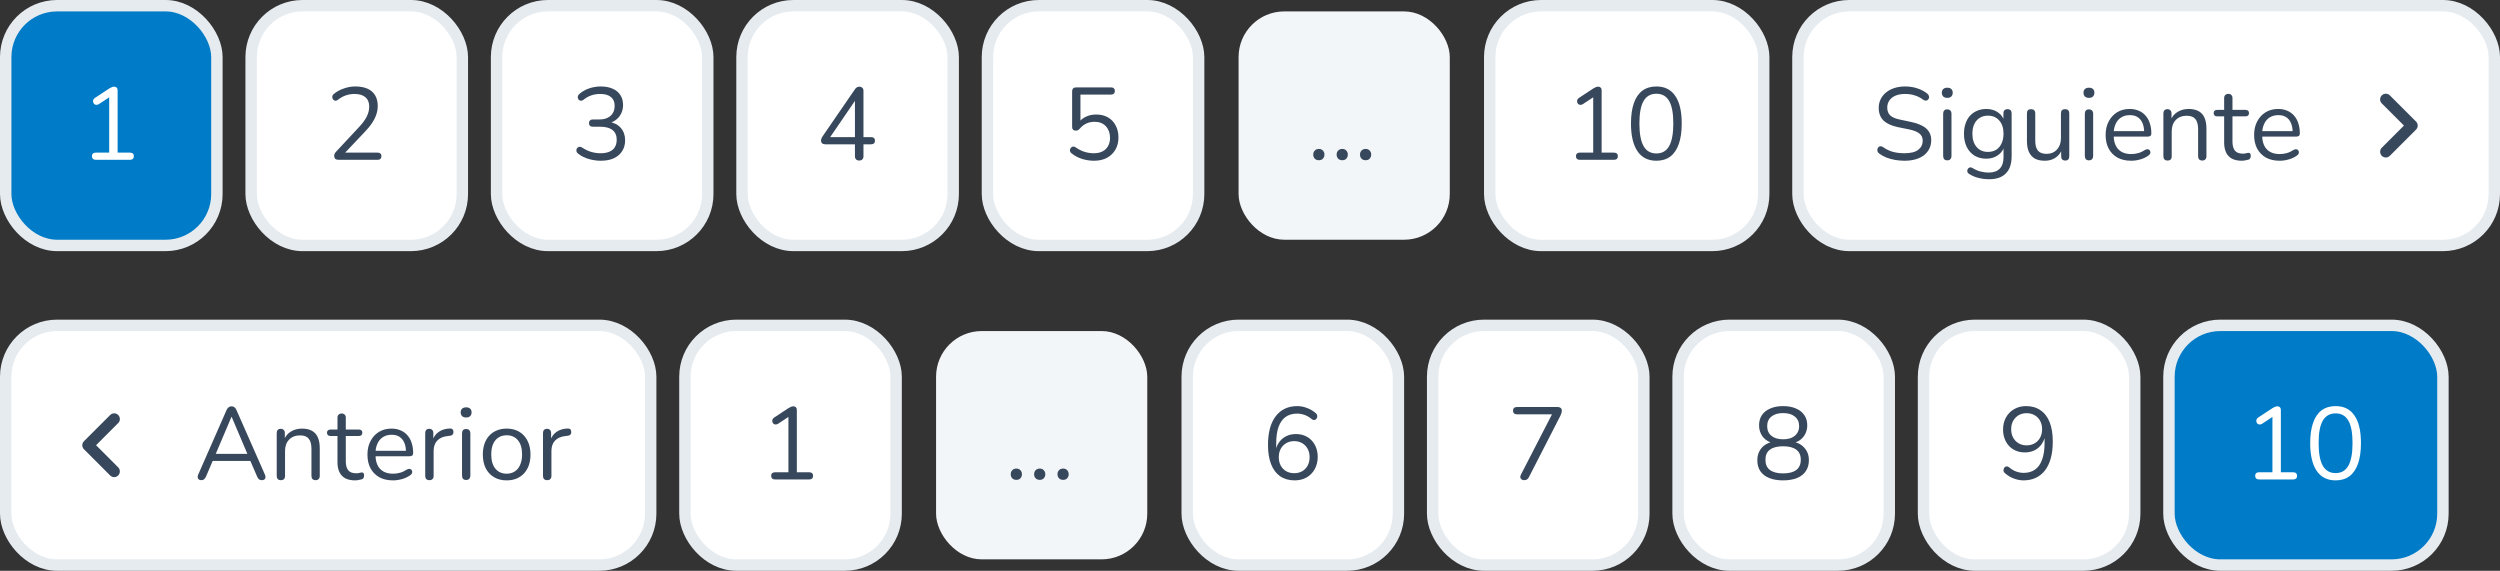 <svg width="438" height="100" viewBox="0 0 438 100" fill="none" xmlns="http://www.w3.org/2000/svg">
<rect x="0" y="0" width="438" height="100" fill="#333333" stroke="none"/>
<rect x="1" y="1" width="37" height="42" rx="9" fill="#007BC7"/>
<path d="M16.79 28C16.574 28 16.406 27.946 16.286 27.838C16.166 27.718 16.106 27.556 16.106 27.352C16.106 27.148 16.166 26.998 16.286 26.902C16.406 26.794 16.574 26.74 16.79 26.74H19.13V16.534H19.904L17.294 18.262C17.138 18.346 16.988 18.382 16.844 18.37C16.712 18.358 16.598 18.31 16.502 18.226C16.418 18.13 16.358 18.022 16.322 17.902C16.286 17.77 16.292 17.638 16.34 17.506C16.388 17.362 16.49 17.242 16.646 17.146L19.13 15.508C19.286 15.412 19.436 15.334 19.58 15.274C19.724 15.214 19.868 15.184 20.012 15.184C20.18 15.184 20.318 15.238 20.426 15.346C20.546 15.442 20.606 15.598 20.606 15.814V26.74H22.766C22.982 26.74 23.15 26.794 23.27 26.902C23.39 26.998 23.45 27.148 23.45 27.352C23.45 27.568 23.39 27.73 23.27 27.838C23.15 27.946 22.982 28 22.766 28H16.79Z" fill="white"/>
<rect x="1" y="1" width="37" height="42" rx="9" stroke="#E6EBF0" stroke-width="2"/>
<rect x="44" y="1" width="37" height="42" rx="9" fill="white"/>
<path d="M59.322 28C59.058 28 58.86 27.94 58.728 27.82C58.608 27.688 58.548 27.514 58.548 27.298C58.548 27.166 58.578 27.04 58.638 26.92C58.71 26.788 58.806 26.656 58.926 26.524L62.958 22.204C63.57 21.544 64.008 20.938 64.272 20.386C64.548 19.822 64.686 19.252 64.686 18.676C64.686 17.956 64.464 17.41 64.02 17.038C63.588 16.654 62.952 16.462 62.112 16.462C61.572 16.462 61.062 16.546 60.582 16.714C60.102 16.882 59.64 17.14 59.196 17.488C59.04 17.608 58.896 17.662 58.764 17.65C58.644 17.638 58.536 17.59 58.44 17.506C58.344 17.422 58.278 17.314 58.242 17.182C58.206 17.05 58.206 16.918 58.242 16.786C58.29 16.654 58.386 16.534 58.53 16.426C58.998 16.042 59.562 15.736 60.222 15.508C60.882 15.268 61.554 15.148 62.238 15.148C63.09 15.148 63.81 15.28 64.398 15.544C64.986 15.808 65.43 16.198 65.73 16.714C66.03 17.218 66.18 17.836 66.18 18.568C66.18 19.072 66.096 19.57 65.928 20.062C65.772 20.542 65.526 21.034 65.19 21.538C64.866 22.042 64.44 22.564 63.912 23.104L60.078 27.154V26.74H66.144C66.372 26.74 66.54 26.794 66.648 26.902C66.768 26.998 66.828 27.148 66.828 27.352C66.828 27.568 66.768 27.73 66.648 27.838C66.54 27.946 66.372 28 66.144 28H59.322Z" fill="#38485C"/>
<rect x="44" y="1" width="37" height="42" rx="9" stroke="#E6EBF0" stroke-width="2"/>
<rect x="87" y="1" width="37" height="42" rx="9" fill="white"/>
<path d="M105.256 28.162C104.56 28.162 103.858 28.06 103.15 27.856C102.454 27.652 101.848 27.352 101.332 26.956C101.176 26.848 101.074 26.728 101.026 26.596C100.978 26.452 100.966 26.32 100.99 26.2C101.026 26.068 101.092 25.96 101.188 25.876C101.284 25.78 101.398 25.726 101.53 25.714C101.674 25.702 101.83 25.75 101.998 25.858C102.526 26.206 103.054 26.458 103.582 26.614C104.11 26.77 104.656 26.848 105.22 26.848C105.832 26.848 106.348 26.758 106.768 26.578C107.188 26.398 107.506 26.134 107.722 25.786C107.938 25.426 108.046 24.988 108.046 24.472C108.046 23.728 107.8 23.164 107.308 22.78C106.816 22.396 106.102 22.204 105.166 22.204H103.888C103.66 22.204 103.486 22.15 103.366 22.042C103.246 21.922 103.186 21.76 103.186 21.556C103.186 21.364 103.246 21.214 103.366 21.106C103.486 20.986 103.66 20.926 103.888 20.926H105.04C105.592 20.926 106.06 20.83 106.444 20.638C106.84 20.446 107.146 20.176 107.362 19.828C107.578 19.468 107.686 19.036 107.686 18.532C107.686 17.86 107.47 17.35 107.038 17.002C106.606 16.642 105.982 16.462 105.166 16.462C104.626 16.462 104.116 16.54 103.636 16.696C103.156 16.852 102.682 17.116 102.214 17.488C102.07 17.596 101.926 17.65 101.782 17.65C101.65 17.638 101.536 17.596 101.44 17.524C101.356 17.44 101.29 17.332 101.242 17.2C101.206 17.068 101.212 16.936 101.26 16.804C101.308 16.66 101.41 16.528 101.566 16.408C102.046 16 102.61 15.688 103.258 15.472C103.906 15.256 104.572 15.148 105.256 15.148C106.072 15.148 106.768 15.28 107.344 15.544C107.932 15.796 108.382 16.168 108.694 16.66C109.006 17.14 109.162 17.722 109.162 18.406C109.162 18.922 109.06 19.396 108.856 19.828C108.664 20.248 108.388 20.608 108.028 20.908C107.68 21.208 107.254 21.424 106.75 21.556V21.358C107.626 21.502 108.304 21.862 108.784 22.438C109.276 23.002 109.522 23.716 109.522 24.58C109.522 25.312 109.348 25.948 109 26.488C108.664 27.016 108.178 27.43 107.542 27.73C106.906 28.018 106.144 28.162 105.256 28.162Z" fill="#38485C"/>
<rect x="87" y="1" width="37" height="42" rx="9" stroke="#E6EBF0" stroke-width="2"/>
<rect x="130" y="1" width="37" height="42" rx="9" fill="white"/>
<path d="M150.524 28.126C150.296 28.126 150.116 28.06 149.984 27.928C149.852 27.796 149.786 27.61 149.786 27.37V25.282H144.62C144.38 25.282 144.188 25.228 144.044 25.12C143.912 25 143.846 24.832 143.846 24.616C143.846 24.484 143.876 24.352 143.936 24.22C143.996 24.076 144.104 23.896 144.26 23.68L149.75 15.688C149.858 15.52 149.978 15.394 150.11 15.31C150.242 15.226 150.398 15.184 150.578 15.184C150.77 15.184 150.932 15.244 151.064 15.364C151.208 15.484 151.28 15.676 151.28 15.94V24.022H152.594C152.822 24.022 152.996 24.076 153.116 24.184C153.236 24.292 153.296 24.448 153.296 24.652C153.296 24.856 153.236 25.012 153.116 25.12C152.996 25.228 152.822 25.282 152.594 25.282H151.28V27.37C151.28 27.61 151.214 27.796 151.082 27.928C150.95 28.06 150.764 28.126 150.524 28.126ZM149.786 24.022V17.038H150.218L145.178 24.418V24.022H149.786Z" fill="#38485C"/>
<rect x="130" y="1" width="37" height="42" rx="9" stroke="#E6EBF0" stroke-width="2"/>
<rect x="173" y="1" width="37" height="42" rx="9" fill="white"/>
<path d="M191.67 28.162C190.986 28.162 190.302 28.06 189.618 27.856C188.946 27.652 188.334 27.334 187.782 26.902C187.638 26.806 187.542 26.692 187.494 26.56C187.446 26.428 187.44 26.296 187.476 26.164C187.512 26.032 187.578 25.924 187.674 25.84C187.77 25.744 187.884 25.69 188.016 25.678C188.16 25.666 188.31 25.714 188.466 25.822C188.958 26.17 189.468 26.428 189.996 26.596C190.524 26.764 191.076 26.848 191.652 26.848C192.24 26.848 192.744 26.74 193.164 26.524C193.596 26.296 193.92 25.984 194.136 25.588C194.364 25.18 194.478 24.706 194.478 24.166C194.478 23.338 194.238 22.66 193.758 22.132C193.278 21.604 192.618 21.34 191.778 21.34C191.262 21.34 190.788 21.436 190.356 21.628C189.924 21.82 189.528 22.126 189.168 22.546C189.084 22.642 188.982 22.726 188.862 22.798C188.754 22.858 188.628 22.888 188.484 22.888C188.28 22.888 188.118 22.834 187.998 22.726C187.89 22.606 187.836 22.45 187.836 22.258V15.994C187.836 15.766 187.896 15.598 188.016 15.49C188.136 15.37 188.304 15.31 188.52 15.31H194.64C194.868 15.31 195.036 15.364 195.144 15.472C195.264 15.58 195.324 15.736 195.324 15.94C195.324 16.144 195.264 16.3 195.144 16.408C195.036 16.516 194.868 16.57 194.64 16.57H189.294V21.628H188.898C189.21 21.124 189.642 20.74 190.194 20.476C190.746 20.2 191.364 20.062 192.048 20.062C192.852 20.062 193.542 20.23 194.118 20.566C194.706 20.902 195.156 21.376 195.468 21.988C195.792 22.588 195.954 23.29 195.954 24.094C195.954 24.886 195.78 25.588 195.432 26.2C195.084 26.812 194.592 27.292 193.956 27.64C193.32 27.988 192.558 28.162 191.67 28.162Z" fill="#38485C"/>
<rect x="173" y="1" width="37" height="42" rx="9" stroke="#E6EBF0" stroke-width="2"/>
<rect x="217" y="2" width="37" height="40" rx="8" fill="#F3F6F9"/>
<path d="M231.07 28.072C230.77 28.072 230.53 27.982 230.35 27.802C230.17 27.61 230.08 27.37 230.08 27.082C230.08 26.794 230.17 26.56 230.35 26.38C230.53 26.188 230.77 26.092 231.07 26.092C231.37 26.092 231.604 26.188 231.772 26.38C231.952 26.56 232.042 26.794 232.042 27.082C232.042 27.37 231.952 27.61 231.772 27.802C231.604 27.982 231.37 28.072 231.07 28.072ZM235.166 28.072C234.866 28.072 234.626 27.982 234.446 27.802C234.266 27.61 234.176 27.37 234.176 27.082C234.176 26.794 234.266 26.56 234.446 26.38C234.626 26.188 234.866 26.092 235.166 26.092C235.466 26.092 235.7 26.188 235.868 26.38C236.048 26.56 236.138 26.794 236.138 27.082C236.138 27.37 236.048 27.61 235.868 27.802C235.7 27.982 235.466 28.072 235.166 28.072ZM239.261 28.072C238.961 28.072 238.721 27.982 238.541 27.802C238.361 27.61 238.271 27.37 238.271 27.082C238.271 26.794 238.361 26.56 238.541 26.38C238.721 26.188 238.961 26.092 239.261 26.092C239.561 26.092 239.795 26.188 239.963 26.38C240.143 26.56 240.233 26.794 240.233 27.082C240.233 27.37 240.143 27.61 239.963 27.802C239.795 27.982 239.561 28.072 239.261 28.072Z" fill="#38485C"/>
<rect x="261" y="1" width="48" height="42" rx="9" fill="white"/>
<path d="M276.79 28C276.574 28 276.406 27.946 276.286 27.838C276.166 27.718 276.106 27.556 276.106 27.352C276.106 27.148 276.166 26.998 276.286 26.902C276.406 26.794 276.574 26.74 276.79 26.74H279.13V16.534H279.904L277.294 18.262C277.138 18.346 276.988 18.382 276.844 18.37C276.712 18.358 276.598 18.31 276.502 18.226C276.418 18.13 276.358 18.022 276.322 17.902C276.286 17.77 276.292 17.638 276.34 17.506C276.388 17.362 276.49 17.242 276.646 17.146L279.13 15.508C279.286 15.412 279.436 15.334 279.58 15.274C279.724 15.214 279.868 15.184 280.012 15.184C280.18 15.184 280.318 15.238 280.426 15.346C280.546 15.442 280.606 15.598 280.606 15.814V26.74H282.766C282.982 26.74 283.15 26.794 283.27 26.902C283.39 26.998 283.45 27.148 283.45 27.352C283.45 27.568 283.39 27.73 283.27 27.838C283.15 27.946 282.982 28 282.766 28H276.79ZM290.193 28.162C288.741 28.162 287.637 27.604 286.881 26.488C286.125 25.372 285.747 23.758 285.747 21.646C285.747 20.23 285.915 19.042 286.251 18.082C286.587 17.11 287.085 16.378 287.745 15.886C288.417 15.394 289.233 15.148 290.193 15.148C291.657 15.148 292.761 15.7 293.505 16.804C294.261 17.896 294.639 19.504 294.639 21.628C294.639 23.044 294.471 24.238 294.135 25.21C293.799 26.182 293.301 26.92 292.641 27.424C291.981 27.916 291.165 28.162 290.193 28.162ZM290.193 26.884C291.201 26.884 291.945 26.458 292.425 25.606C292.917 24.742 293.163 23.416 293.163 21.628C293.163 19.828 292.917 18.514 292.425 17.686C291.945 16.846 291.201 16.426 290.193 16.426C289.197 16.426 288.453 16.846 287.961 17.686C287.469 18.526 287.223 19.84 287.223 21.628C287.223 23.416 287.469 24.742 287.961 25.606C288.453 26.458 289.197 26.884 290.193 26.884Z" fill="#38485C"/>
<rect x="261" y="1" width="48" height="42" rx="9" stroke="#E6EBF0" stroke-width="2"/>
<rect x="315" y="1" width="122" height="42" rx="9" fill="white"/>
<path d="M333.67 28.162C333.106 28.162 332.554 28.114 332.014 28.018C331.474 27.922 330.97 27.784 330.502 27.604C330.046 27.424 329.632 27.196 329.26 26.92C329.116 26.812 329.014 26.692 328.954 26.56C328.906 26.416 328.894 26.278 328.918 26.146C328.954 26.002 329.014 25.882 329.098 25.786C329.194 25.69 329.308 25.636 329.44 25.624C329.572 25.612 329.716 25.654 329.872 25.75C330.412 26.134 330.988 26.416 331.6 26.596C332.212 26.764 332.902 26.848 333.67 26.848C334.75 26.848 335.548 26.65 336.064 26.254C336.592 25.846 336.856 25.312 336.856 24.652C336.856 24.112 336.664 23.692 336.28 23.392C335.908 23.08 335.278 22.834 334.39 22.654L332.518 22.276C331.39 22.036 330.544 21.646 329.98 21.106C329.428 20.554 329.152 19.822 329.152 18.91C329.152 18.346 329.266 17.836 329.494 17.38C329.722 16.912 330.04 16.516 330.448 16.192C330.856 15.856 331.342 15.598 331.906 15.418C332.47 15.238 333.094 15.148 333.778 15.148C334.534 15.148 335.236 15.256 335.884 15.472C336.544 15.676 337.138 15.988 337.666 16.408C337.798 16.516 337.888 16.642 337.936 16.786C337.984 16.918 337.99 17.05 337.954 17.182C337.918 17.302 337.852 17.404 337.756 17.488C337.672 17.572 337.558 17.62 337.414 17.632C337.282 17.644 337.132 17.596 336.964 17.488C336.484 17.128 335.986 16.87 335.47 16.714C334.954 16.546 334.384 16.462 333.76 16.462C333.124 16.462 332.572 16.558 332.104 16.75C331.648 16.942 331.288 17.224 331.024 17.596C330.772 17.956 330.646 18.376 330.646 18.856C330.646 19.432 330.82 19.888 331.168 20.224C331.528 20.56 332.11 20.806 332.914 20.962L334.786 21.358C335.998 21.61 336.892 21.994 337.468 22.51C338.056 23.014 338.35 23.704 338.35 24.58C338.35 25.108 338.242 25.594 338.026 26.038C337.81 26.482 337.498 26.866 337.09 27.19C336.682 27.502 336.19 27.742 335.614 27.91C335.038 28.078 334.39 28.162 333.67 28.162ZM341.162 28.09C340.922 28.09 340.742 28.024 340.622 27.892C340.502 27.748 340.442 27.55 340.442 27.298V19.936C340.442 19.684 340.502 19.492 340.622 19.36C340.742 19.228 340.922 19.162 341.162 19.162C341.39 19.162 341.57 19.228 341.702 19.36C341.834 19.492 341.9 19.684 341.9 19.936V27.298C341.9 27.55 341.834 27.748 341.702 27.892C341.582 28.024 341.402 28.09 341.162 28.09ZM341.162 17.146C340.862 17.146 340.628 17.068 340.46 16.912C340.292 16.744 340.208 16.522 340.208 16.246C340.208 15.958 340.292 15.742 340.46 15.598C340.628 15.442 340.862 15.364 341.162 15.364C341.474 15.364 341.708 15.442 341.864 15.598C342.032 15.742 342.116 15.958 342.116 16.246C342.116 16.522 342.032 16.744 341.864 16.912C341.708 17.068 341.474 17.146 341.162 17.146ZM348.496 31.402C347.86 31.402 347.236 31.324 346.624 31.168C346.024 31.024 345.478 30.79 344.986 30.466C344.842 30.382 344.746 30.28 344.698 30.16C344.662 30.04 344.656 29.92 344.68 29.8C344.704 29.692 344.758 29.59 344.842 29.494C344.926 29.41 345.022 29.356 345.13 29.332C345.25 29.308 345.37 29.326 345.49 29.386C346.018 29.71 346.522 29.932 347.002 30.052C347.482 30.172 347.956 30.232 348.424 30.232C349.276 30.232 349.918 30.004 350.35 29.548C350.794 29.092 351.016 28.432 351.016 27.568V25.534H351.196C351.016 26.23 350.632 26.782 350.044 27.19C349.468 27.598 348.79 27.802 348.01 27.802C347.206 27.802 346.51 27.622 345.922 27.262C345.334 26.89 344.878 26.374 344.554 25.714C344.242 25.054 344.086 24.292 344.086 23.428C344.086 22.78 344.176 22.192 344.356 21.664C344.536 21.124 344.794 20.668 345.13 20.296C345.478 19.912 345.892 19.618 346.372 19.414C346.864 19.198 347.41 19.09 348.01 19.09C348.802 19.09 349.486 19.294 350.062 19.702C350.638 20.098 351.01 20.638 351.178 21.322L350.998 21.538V19.864C350.998 19.624 351.058 19.444 351.178 19.324C351.31 19.192 351.49 19.126 351.718 19.126C351.958 19.126 352.138 19.192 352.258 19.324C352.378 19.444 352.438 19.624 352.438 19.864V27.37C352.438 28.702 352.102 29.704 351.43 30.376C350.77 31.06 349.792 31.402 348.496 31.402ZM348.28 26.614C348.844 26.614 349.33 26.488 349.738 26.236C350.146 25.972 350.458 25.6 350.674 25.12C350.902 24.64 351.016 24.076 351.016 23.428C351.016 22.456 350.77 21.688 350.278 21.124C349.786 20.548 349.12 20.26 348.28 20.26C347.728 20.26 347.248 20.392 346.84 20.656C346.432 20.908 346.114 21.274 345.886 21.754C345.67 22.222 345.562 22.78 345.562 23.428C345.562 24.4 345.808 25.174 346.3 25.75C346.792 26.326 347.452 26.614 348.28 26.614ZM358.269 28.162C357.561 28.162 356.973 28.036 356.505 27.784C356.049 27.52 355.701 27.13 355.461 26.614C355.233 26.098 355.119 25.456 355.119 24.688V19.864C355.119 19.612 355.179 19.426 355.299 19.306C355.431 19.186 355.611 19.126 355.839 19.126C356.079 19.126 356.259 19.186 356.379 19.306C356.511 19.426 356.577 19.612 356.577 19.864V24.67C356.577 25.438 356.733 26.014 357.045 26.398C357.369 26.77 357.873 26.956 358.557 26.956C359.301 26.956 359.907 26.704 360.375 26.2C360.843 25.696 361.077 25.036 361.077 24.22V19.864C361.077 19.612 361.137 19.426 361.257 19.306C361.389 19.186 361.575 19.126 361.815 19.126C362.043 19.126 362.217 19.186 362.337 19.306C362.469 19.426 362.535 19.612 362.535 19.864V27.37C362.535 27.874 362.301 28.126 361.833 28.126C361.605 28.126 361.425 28.06 361.293 27.928C361.173 27.796 361.113 27.61 361.113 27.37V25.732L361.347 25.984C361.107 26.692 360.711 27.232 360.159 27.604C359.619 27.976 358.989 28.162 358.269 28.162ZM365.983 28.09C365.743 28.09 365.563 28.024 365.443 27.892C365.323 27.748 365.263 27.55 365.263 27.298V19.936C365.263 19.684 365.323 19.492 365.443 19.36C365.563 19.228 365.743 19.162 365.983 19.162C366.211 19.162 366.391 19.228 366.523 19.36C366.655 19.492 366.721 19.684 366.721 19.936V27.298C366.721 27.55 366.655 27.748 366.523 27.892C366.403 28.024 366.223 28.09 365.983 28.09ZM365.983 17.146C365.683 17.146 365.449 17.068 365.281 16.912C365.113 16.744 365.029 16.522 365.029 16.246C365.029 15.958 365.113 15.742 365.281 15.598C365.449 15.442 365.683 15.364 365.983 15.364C366.295 15.364 366.529 15.442 366.685 15.598C366.853 15.742 366.937 15.958 366.937 16.246C366.937 16.522 366.853 16.744 366.685 16.912C366.529 17.068 366.295 17.146 365.983 17.146ZM373.388 28.162C372.464 28.162 371.666 27.982 370.994 27.622C370.334 27.25 369.818 26.728 369.446 26.056C369.086 25.384 368.906 24.58 368.906 23.644C368.906 22.732 369.086 21.94 369.446 21.268C369.806 20.584 370.298 20.05 370.922 19.666C371.558 19.282 372.29 19.09 373.118 19.09C373.706 19.09 374.234 19.192 374.702 19.396C375.17 19.588 375.566 19.87 375.89 20.242C376.226 20.614 376.478 21.064 376.646 21.592C376.826 22.12 376.916 22.714 376.916 23.374C376.916 23.566 376.862 23.71 376.754 23.806C376.646 23.89 376.49 23.932 376.286 23.932H370.022V22.978H375.944L375.656 23.212C375.656 22.564 375.56 22.018 375.368 21.574C375.176 21.118 374.894 20.77 374.522 20.53C374.162 20.29 373.706 20.17 373.154 20.17C372.542 20.17 372.02 20.314 371.588 20.602C371.168 20.878 370.85 21.268 370.634 21.772C370.418 22.264 370.31 22.84 370.31 23.5V23.608C370.31 24.712 370.574 25.552 371.102 26.128C371.642 26.704 372.404 26.992 373.388 26.992C373.796 26.992 374.198 26.938 374.594 26.83C375.002 26.722 375.398 26.542 375.782 26.29C375.95 26.182 376.1 26.134 376.232 26.146C376.376 26.146 376.49 26.188 376.574 26.272C376.658 26.344 376.712 26.44 376.736 26.56C376.772 26.668 376.76 26.788 376.7 26.92C376.652 27.052 376.55 27.166 376.394 27.262C375.998 27.55 375.53 27.772 374.99 27.928C374.45 28.084 373.916 28.162 373.388 28.162ZM379.746 28.126C379.506 28.126 379.326 28.06 379.206 27.928C379.086 27.796 379.026 27.61 379.026 27.37V19.864C379.026 19.624 379.086 19.444 379.206 19.324C379.326 19.192 379.5 19.126 379.728 19.126C379.956 19.126 380.13 19.192 380.25 19.324C380.382 19.444 380.448 19.624 380.448 19.864V21.412L380.25 21.196C380.502 20.5 380.91 19.978 381.474 19.63C382.05 19.27 382.71 19.09 383.454 19.09C384.15 19.09 384.726 19.216 385.182 19.468C385.65 19.72 385.998 20.104 386.226 20.62C386.454 21.124 386.568 21.766 386.568 22.546V27.37C386.568 27.61 386.502 27.796 386.37 27.928C386.25 28.06 386.076 28.126 385.848 28.126C385.608 28.126 385.422 28.06 385.29 27.928C385.17 27.796 385.11 27.61 385.11 27.37V22.636C385.11 21.82 384.948 21.226 384.624 20.854C384.312 20.47 383.808 20.278 383.112 20.278C382.308 20.278 381.666 20.53 381.186 21.034C380.718 21.526 380.484 22.186 380.484 23.014V27.37C380.484 27.874 380.238 28.126 379.746 28.126ZM392.767 28.162C392.083 28.162 391.507 28.042 391.039 27.802C390.583 27.55 390.241 27.19 390.013 26.722C389.785 26.242 389.671 25.66 389.671 24.976V20.386H388.465C388.261 20.386 388.105 20.338 387.997 20.242C387.889 20.134 387.835 19.99 387.835 19.81C387.835 19.63 387.889 19.492 387.997 19.396C388.105 19.3 388.261 19.252 388.465 19.252H389.671V17.182C389.671 16.942 389.737 16.762 389.869 16.642C390.001 16.51 390.181 16.444 390.409 16.444C390.637 16.444 390.811 16.51 390.931 16.642C391.063 16.762 391.129 16.942 391.129 17.182V19.252H393.397C393.601 19.252 393.757 19.3 393.865 19.396C393.973 19.492 394.027 19.63 394.027 19.81C394.027 19.99 393.973 20.134 393.865 20.242C393.757 20.338 393.601 20.386 393.397 20.386H391.129V24.832C391.129 25.516 391.273 26.038 391.561 26.398C391.849 26.746 392.317 26.92 392.965 26.92C393.193 26.92 393.385 26.896 393.541 26.848C393.709 26.8 393.847 26.776 393.955 26.776C394.063 26.764 394.153 26.8 394.225 26.884C394.297 26.968 394.333 27.112 394.333 27.316C394.333 27.46 394.303 27.592 394.243 27.712C394.195 27.832 394.105 27.916 393.973 27.964C393.829 28.012 393.637 28.054 393.397 28.09C393.169 28.138 392.959 28.162 392.767 28.162ZM399.404 28.162C398.48 28.162 397.682 27.982 397.01 27.622C396.35 27.25 395.834 26.728 395.462 26.056C395.102 25.384 394.922 24.58 394.922 23.644C394.922 22.732 395.102 21.94 395.462 21.268C395.822 20.584 396.314 20.05 396.938 19.666C397.574 19.282 398.306 19.09 399.134 19.09C399.722 19.09 400.25 19.192 400.718 19.396C401.186 19.588 401.582 19.87 401.906 20.242C402.242 20.614 402.494 21.064 402.662 21.592C402.842 22.12 402.932 22.714 402.932 23.374C402.932 23.566 402.878 23.71 402.77 23.806C402.662 23.89 402.506 23.932 402.302 23.932H396.038V22.978H401.96L401.672 23.212C401.672 22.564 401.576 22.018 401.384 21.574C401.192 21.118 400.91 20.77 400.538 20.53C400.178 20.29 399.722 20.17 399.17 20.17C398.558 20.17 398.036 20.314 397.604 20.602C397.184 20.878 396.866 21.268 396.65 21.772C396.434 22.264 396.326 22.84 396.326 23.5V23.608C396.326 24.712 396.59 25.552 397.118 26.128C397.658 26.704 398.42 26.992 399.404 26.992C399.812 26.992 400.214 26.938 400.61 26.83C401.018 26.722 401.414 26.542 401.798 26.29C401.966 26.182 402.116 26.134 402.248 26.146C402.392 26.146 402.506 26.188 402.59 26.272C402.674 26.344 402.728 26.44 402.752 26.56C402.788 26.668 402.776 26.788 402.716 26.92C402.668 27.052 402.566 27.166 402.41 27.262C402.014 27.55 401.546 27.772 401.006 27.928C400.466 28.084 399.932 28.162 399.404 28.162Z" fill="#38485C"/>
<g clip-path="url(#clip0_1592_1421)">
<path d="M417.29 25.88L421.17 22L417.29 18.12C416.9 17.73 416.9 17.1 417.29 16.71C417.68 16.32 418.31 16.32 418.7 16.71L423.29 21.3C423.68 21.69 423.68 22.32 423.29 22.71L418.7 27.3C418.31 27.69 417.68 27.69 417.29 27.3C416.91 26.91 416.9 26.27 417.29 25.88Z" fill="#38485C"/>
</g>
<rect x="315" y="1" width="122" height="42" rx="9" stroke="#E6EBF0" stroke-width="2"/>
<rect x="1" y="57" width="113" height="42" rx="9" fill="white"/>
<g clip-path="url(#clip1_1592_1421)">
<path d="M20.71 81.88L16.83 78L20.71 74.12C21.1 73.73 21.1 73.1 20.71 72.71C20.32 72.32 19.69 72.32 19.3 72.71L14.71 77.3C14.32 77.69 14.32 78.32 14.71 78.71L19.3 83.3C19.69 83.69 20.32 83.69 20.71 83.3C21.09 82.91 21.1 82.27 20.71 81.88Z" fill="#38485C"/>
</g>
<path d="M35.296 84.126C35.104 84.126 34.948 84.084 34.828 84C34.72 83.904 34.654 83.784 34.63 83.64C34.618 83.484 34.654 83.31 34.738 83.118L39.688 71.85C39.796 71.61 39.922 71.442 40.066 71.346C40.222 71.238 40.39 71.184 40.57 71.184C40.75 71.184 40.912 71.238 41.056 71.346C41.212 71.442 41.338 71.61 41.434 71.85L46.402 83.118C46.498 83.31 46.534 83.484 46.51 83.64C46.498 83.796 46.438 83.916 46.33 84C46.222 84.084 46.072 84.126 45.88 84.126C45.664 84.126 45.49 84.072 45.358 83.964C45.226 83.844 45.118 83.676 45.034 83.46L43.702 80.382L44.422 80.76H36.682L37.42 80.382L36.106 83.46C35.998 83.688 35.884 83.856 35.764 83.964C35.644 84.072 35.488 84.126 35.296 84.126ZM40.552 73.038L37.654 79.86L37.222 79.518H43.882L43.486 79.86L40.588 73.038H40.552ZM49.201 84.126C48.961 84.126 48.781 84.06 48.661 83.928C48.541 83.796 48.481 83.61 48.481 83.37V75.864C48.481 75.624 48.541 75.444 48.661 75.324C48.781 75.192 48.955 75.126 49.183 75.126C49.411 75.126 49.585 75.192 49.705 75.324C49.837 75.444 49.903 75.624 49.903 75.864V77.412L49.705 77.196C49.957 76.5 50.365 75.978 50.929 75.63C51.505 75.27 52.165 75.09 52.909 75.09C53.605 75.09 54.181 75.216 54.637 75.468C55.105 75.72 55.453 76.104 55.681 76.62C55.909 77.124 56.023 77.766 56.023 78.546V83.37C56.023 83.61 55.957 83.796 55.825 83.928C55.705 84.06 55.531 84.126 55.303 84.126C55.063 84.126 54.877 84.06 54.745 83.928C54.625 83.796 54.565 83.61 54.565 83.37V78.636C54.565 77.82 54.403 77.226 54.079 76.854C53.767 76.47 53.263 76.278 52.567 76.278C51.763 76.278 51.121 76.53 50.641 77.034C50.173 77.526 49.939 78.186 49.939 79.014V83.37C49.939 83.874 49.693 84.126 49.201 84.126ZM62.222 84.162C61.538 84.162 60.962 84.042 60.494 83.802C60.038 83.55 59.696 83.19 59.468 82.722C59.24 82.242 59.126 81.66 59.126 80.976V76.386H57.92C57.716 76.386 57.56 76.338 57.452 76.242C57.344 76.134 57.29 75.99 57.29 75.81C57.29 75.63 57.344 75.492 57.452 75.396C57.56 75.3 57.716 75.252 57.92 75.252H59.126V73.182C59.126 72.942 59.192 72.762 59.324 72.642C59.456 72.51 59.636 72.444 59.864 72.444C60.092 72.444 60.266 72.51 60.386 72.642C60.518 72.762 60.584 72.942 60.584 73.182V75.252H62.852C63.056 75.252 63.212 75.3 63.32 75.396C63.428 75.492 63.482 75.63 63.482 75.81C63.482 75.99 63.428 76.134 63.32 76.242C63.212 76.338 63.056 76.386 62.852 76.386H60.584V80.832C60.584 81.516 60.728 82.038 61.016 82.398C61.304 82.746 61.772 82.92 62.42 82.92C62.648 82.92 62.84 82.896 62.996 82.848C63.164 82.8 63.302 82.776 63.41 82.776C63.518 82.764 63.608 82.8 63.68 82.884C63.752 82.968 63.788 83.112 63.788 83.316C63.788 83.46 63.758 83.592 63.698 83.712C63.65 83.832 63.56 83.916 63.428 83.964C63.284 84.012 63.092 84.054 62.852 84.09C62.624 84.138 62.414 84.162 62.222 84.162ZM68.859 84.162C67.935 84.162 67.137 83.982 66.465 83.622C65.805 83.25 65.289 82.728 64.917 82.056C64.557 81.384 64.377 80.58 64.377 79.644C64.377 78.732 64.557 77.94 64.917 77.268C65.277 76.584 65.769 76.05 66.393 75.666C67.029 75.282 67.761 75.09 68.589 75.09C69.177 75.09 69.705 75.192 70.173 75.396C70.641 75.588 71.037 75.87 71.361 76.242C71.697 76.614 71.949 77.064 72.117 77.592C72.297 78.12 72.387 78.714 72.387 79.374C72.387 79.566 72.333 79.71 72.225 79.806C72.117 79.89 71.961 79.932 71.757 79.932H65.493V78.978H71.415L71.127 79.212C71.127 78.564 71.031 78.018 70.839 77.574C70.647 77.118 70.365 76.77 69.993 76.53C69.633 76.29 69.177 76.17 68.625 76.17C68.013 76.17 67.491 76.314 67.059 76.602C66.639 76.878 66.321 77.268 66.105 77.772C65.889 78.264 65.781 78.84 65.781 79.5V79.608C65.781 80.712 66.045 81.552 66.573 82.128C67.113 82.704 67.875 82.992 68.859 82.992C69.267 82.992 69.669 82.938 70.065 82.83C70.473 82.722 70.869 82.542 71.253 82.29C71.421 82.182 71.571 82.134 71.703 82.146C71.847 82.146 71.961 82.188 72.045 82.272C72.129 82.344 72.183 82.44 72.207 82.56C72.243 82.668 72.231 82.788 72.171 82.92C72.123 83.052 72.021 83.166 71.865 83.262C71.469 83.55 71.001 83.772 70.461 83.928C69.921 84.084 69.387 84.162 68.859 84.162ZM75.235 84.126C74.995 84.126 74.809 84.06 74.677 83.928C74.557 83.796 74.497 83.61 74.497 83.37V75.864C74.497 75.624 74.557 75.444 74.677 75.324C74.797 75.192 74.971 75.126 75.199 75.126C75.427 75.126 75.601 75.192 75.721 75.324C75.853 75.444 75.919 75.624 75.919 75.864V77.322H75.739C75.931 76.614 76.297 76.068 76.837 75.684C77.377 75.3 78.043 75.096 78.835 75.072C79.015 75.06 79.159 75.102 79.267 75.198C79.375 75.282 79.435 75.432 79.447 75.648C79.459 75.852 79.411 76.014 79.303 76.134C79.195 76.254 79.027 76.326 78.799 76.35L78.511 76.386C77.695 76.458 77.065 76.722 76.621 77.178C76.189 77.622 75.973 78.234 75.973 79.014V83.37C75.973 83.61 75.907 83.796 75.775 83.928C75.655 84.06 75.475 84.126 75.235 84.126ZM81.668 84.09C81.428 84.09 81.248 84.024 81.128 83.892C81.008 83.748 80.948 83.55 80.948 83.298V75.936C80.948 75.684 81.008 75.492 81.128 75.36C81.248 75.228 81.428 75.162 81.668 75.162C81.896 75.162 82.076 75.228 82.208 75.36C82.34 75.492 82.406 75.684 82.406 75.936V83.298C82.406 83.55 82.34 83.748 82.208 83.892C82.088 84.024 81.908 84.09 81.668 84.09ZM81.668 73.146C81.368 73.146 81.134 73.068 80.966 72.912C80.798 72.744 80.714 72.522 80.714 72.246C80.714 71.958 80.798 71.742 80.966 71.598C81.134 71.442 81.368 71.364 81.668 71.364C81.98 71.364 82.214 71.442 82.37 71.598C82.538 71.742 82.622 71.958 82.622 72.246C82.622 72.522 82.538 72.744 82.37 72.912C82.214 73.068 81.98 73.146 81.668 73.146ZM88.768 84.162C87.916 84.162 87.178 83.976 86.554 83.604C85.93 83.232 85.444 82.71 85.096 82.038C84.76 81.354 84.592 80.55 84.592 79.626C84.592 78.93 84.688 78.306 84.88 77.754C85.072 77.19 85.354 76.71 85.726 76.314C86.098 75.918 86.536 75.618 87.04 75.414C87.556 75.198 88.132 75.09 88.768 75.09C89.62 75.09 90.358 75.276 90.982 75.648C91.606 76.02 92.086 76.548 92.422 77.232C92.77 77.904 92.944 78.702 92.944 79.626C92.944 80.322 92.848 80.946 92.656 81.498C92.464 82.05 92.182 82.53 91.81 82.938C91.438 83.334 90.994 83.64 90.478 83.856C89.974 84.06 89.404 84.162 88.768 84.162ZM88.768 82.992C89.308 82.992 89.782 82.86 90.19 82.596C90.598 82.332 90.91 81.948 91.126 81.444C91.354 80.94 91.468 80.334 91.468 79.626C91.468 78.534 91.222 77.7 90.73 77.124C90.25 76.548 89.596 76.26 88.768 76.26C88.216 76.26 87.736 76.392 87.328 76.656C86.932 76.908 86.62 77.286 86.392 77.79C86.176 78.282 86.068 78.894 86.068 79.626C86.068 80.706 86.314 81.54 86.806 82.128C87.298 82.704 87.952 82.992 88.768 82.992ZM95.872 84.126C95.632 84.126 95.446 84.06 95.314 83.928C95.194 83.796 95.134 83.61 95.134 83.37V75.864C95.134 75.624 95.194 75.444 95.314 75.324C95.434 75.192 95.608 75.126 95.836 75.126C96.064 75.126 96.238 75.192 96.358 75.324C96.49 75.444 96.556 75.624 96.556 75.864V77.322H96.376C96.568 76.614 96.934 76.068 97.474 75.684C98.014 75.3 98.68 75.096 99.472 75.072C99.652 75.06 99.796 75.102 99.904 75.198C100.012 75.282 100.072 75.432 100.084 75.648C100.096 75.852 100.048 76.014 99.94 76.134C99.832 76.254 99.664 76.326 99.436 76.35L99.148 76.386C98.332 76.458 97.702 76.722 97.258 77.178C96.826 77.622 96.61 78.234 96.61 79.014V83.37C96.61 83.61 96.544 83.796 96.412 83.928C96.292 84.06 96.112 84.126 95.872 84.126Z" fill="#38485C"/>
<rect x="1" y="57" width="113" height="42" rx="9" stroke="#E6EBF0" stroke-width="2"/>
<rect x="120" y="57" width="37" height="42" rx="9" fill="white"/>
<path d="M135.79 84C135.574 84 135.406 83.946 135.286 83.838C135.166 83.718 135.106 83.556 135.106 83.352C135.106 83.148 135.166 82.998 135.286 82.902C135.406 82.794 135.574 82.74 135.79 82.74H138.13V72.534H138.904L136.294 74.262C136.138 74.346 135.988 74.382 135.844 74.37C135.712 74.358 135.598 74.31 135.502 74.226C135.418 74.13 135.358 74.022 135.322 73.902C135.286 73.77 135.292 73.638 135.34 73.506C135.388 73.362 135.49 73.242 135.646 73.146L138.13 71.508C138.286 71.412 138.436 71.334 138.58 71.274C138.724 71.214 138.868 71.184 139.012 71.184C139.18 71.184 139.318 71.238 139.426 71.346C139.546 71.442 139.606 71.598 139.606 71.814V82.74H141.766C141.982 82.74 142.15 82.794 142.27 82.902C142.39 82.998 142.45 83.148 142.45 83.352C142.45 83.568 142.39 83.73 142.27 83.838C142.15 83.946 141.982 84 141.766 84H135.79Z" fill="#38485C"/>
<rect x="120" y="57" width="37" height="42" rx="9" stroke="#E6EBF0" stroke-width="2"/>
<rect x="164" y="58" width="37" height="40" rx="8" fill="#F3F6F9"/>
<path d="M178.07 84.072C177.77 84.072 177.53 83.982 177.35 83.802C177.17 83.61 177.08 83.37 177.08 83.082C177.08 82.794 177.17 82.56 177.35 82.38C177.53 82.188 177.77 82.092 178.07 82.092C178.37 82.092 178.604 82.188 178.772 82.38C178.952 82.56 179.042 82.794 179.042 83.082C179.042 83.37 178.952 83.61 178.772 83.802C178.604 83.982 178.37 84.072 178.07 84.072ZM182.166 84.072C181.866 84.072 181.626 83.982 181.446 83.802C181.266 83.61 181.176 83.37 181.176 83.082C181.176 82.794 181.266 82.56 181.446 82.38C181.626 82.188 181.866 82.092 182.166 82.092C182.466 82.092 182.7 82.188 182.868 82.38C183.048 82.56 183.138 82.794 183.138 83.082C183.138 83.37 183.048 83.61 182.868 83.802C182.7 83.982 182.466 84.072 182.166 84.072ZM186.261 84.072C185.961 84.072 185.721 83.982 185.541 83.802C185.361 83.61 185.271 83.37 185.271 83.082C185.271 82.794 185.361 82.56 185.541 82.38C185.721 82.188 185.961 82.092 186.261 82.092C186.561 82.092 186.795 82.188 186.963 82.38C187.143 82.56 187.233 82.794 187.233 83.082C187.233 83.37 187.143 83.61 186.963 83.802C186.795 83.982 186.561 84.072 186.261 84.072Z" fill="#38485C"/>
<rect x="208" y="57" width="37" height="42" rx="9" fill="white"/>
<path d="M226.832 84.162C225.836 84.162 224.984 83.922 224.276 83.442C223.58 82.95 223.052 82.242 222.692 81.318C222.332 80.394 222.152 79.278 222.152 77.97C222.152 76.866 222.266 75.894 222.494 75.054C222.722 74.214 223.058 73.506 223.502 72.93C223.946 72.342 224.486 71.898 225.122 71.598C225.758 71.298 226.478 71.148 227.282 71.148C227.834 71.148 228.398 71.256 228.974 71.472C229.562 71.688 230.078 71.994 230.522 72.39C230.654 72.486 230.732 72.606 230.756 72.75C230.792 72.882 230.792 73.014 230.756 73.146C230.72 73.266 230.654 73.368 230.558 73.452C230.474 73.536 230.366 73.584 230.234 73.596C230.102 73.596 229.964 73.542 229.82 73.434C229.412 73.086 228.992 72.84 228.56 72.696C228.128 72.54 227.69 72.462 227.246 72.462C226.466 72.462 225.8 72.654 225.248 73.038C224.708 73.422 224.294 74.004 224.006 74.784C223.73 75.552 223.592 76.518 223.592 77.682V79.356H223.43C223.502 78.672 223.7 78.084 224.024 77.592C224.36 77.088 224.786 76.704 225.302 76.44C225.818 76.176 226.4 76.044 227.048 76.044C227.792 76.044 228.452 76.212 229.028 76.548C229.604 76.884 230.054 77.358 230.378 77.97C230.702 78.57 230.864 79.26 230.864 80.04C230.864 80.832 230.696 81.54 230.36 82.164C230.024 82.788 229.55 83.28 228.938 83.64C228.326 83.988 227.624 84.162 226.832 84.162ZM226.742 82.902C227.27 82.902 227.738 82.788 228.146 82.56C228.554 82.32 228.872 81.99 229.1 81.57C229.328 81.138 229.442 80.646 229.442 80.094C229.442 79.542 229.328 79.056 229.1 78.636C228.872 78.216 228.554 77.886 228.146 77.646C227.738 77.406 227.27 77.286 226.742 77.286C226.214 77.286 225.746 77.406 225.338 77.646C224.93 77.886 224.612 78.216 224.384 78.636C224.156 79.056 224.042 79.542 224.042 80.094C224.042 80.646 224.156 81.138 224.384 81.57C224.612 81.99 224.93 82.32 225.338 82.56C225.746 82.788 226.214 82.902 226.742 82.902Z" fill="#38485C"/>
<rect x="208" y="57" width="37" height="42" rx="9" stroke="#E6EBF0" stroke-width="2"/>
<rect x="251" y="57" width="37" height="42" rx="9" fill="white"/>
<path d="M267.024 84.126C266.856 84.126 266.712 84.084 266.592 84C266.472 83.916 266.394 83.802 266.358 83.658C266.334 83.502 266.37 83.334 266.466 83.154L272.244 71.94V72.588H265.764C265.548 72.588 265.38 72.534 265.26 72.426C265.14 72.306 265.08 72.144 265.08 71.94C265.08 71.736 265.14 71.58 265.26 71.472C265.38 71.364 265.548 71.31 265.764 71.31H272.91C273.126 71.31 273.3 71.364 273.432 71.472C273.564 71.58 273.63 71.736 273.63 71.94C273.63 72.108 273.606 72.258 273.558 72.39C273.522 72.51 273.468 72.648 273.396 72.804L267.852 83.622C267.768 83.79 267.66 83.916 267.528 84C267.396 84.084 267.228 84.126 267.024 84.126Z" fill="#38485C"/>
<rect x="251" y="57" width="37" height="42" rx="9" stroke="#E6EBF0" stroke-width="2"/>
<rect x="294" y="57" width="37" height="42" rx="9" fill="white"/>
<path d="M312.4 84.162C311.452 84.162 310.636 84.024 309.952 83.748C309.28 83.472 308.764 83.07 308.404 82.542C308.056 82.014 307.882 81.378 307.882 80.634C307.882 80.046 308.002 79.524 308.242 79.068C308.482 78.6 308.818 78.222 309.25 77.934C309.682 77.646 310.18 77.466 310.744 77.394V77.664C309.964 77.496 309.34 77.13 308.872 76.566C308.416 75.99 308.188 75.312 308.188 74.532C308.188 73.812 308.356 73.206 308.692 72.714C309.04 72.21 309.532 71.826 310.168 71.562C310.804 71.286 311.548 71.148 312.4 71.148C313.264 71.148 314.008 71.286 314.632 71.562C315.268 71.826 315.76 72.21 316.108 72.714C316.456 73.206 316.63 73.812 316.63 74.532C316.63 75.048 316.522 75.528 316.306 75.972C316.102 76.404 315.808 76.764 315.424 77.052C315.04 77.34 314.59 77.538 314.074 77.646V77.394C314.926 77.514 315.61 77.868 316.126 78.456C316.654 79.032 316.918 79.758 316.918 80.634C316.918 81.378 316.738 82.014 316.378 82.542C316.03 83.07 315.514 83.472 314.83 83.748C314.158 84.024 313.348 84.162 312.4 84.162ZM312.4 82.938C313.42 82.938 314.188 82.74 314.704 82.344C315.232 81.948 315.496 81.348 315.496 80.544C315.496 79.752 315.232 79.164 314.704 78.78C314.188 78.384 313.42 78.186 312.4 78.186C311.392 78.186 310.624 78.384 310.096 78.78C309.568 79.164 309.304 79.752 309.304 80.544C309.304 81.348 309.568 81.948 310.096 82.344C310.624 82.74 311.392 82.938 312.4 82.938ZM312.4 76.962C312.988 76.962 313.486 76.872 313.894 76.692C314.314 76.5 314.638 76.23 314.866 75.882C315.094 75.534 315.208 75.126 315.208 74.658C315.208 73.938 314.956 73.38 314.452 72.984C313.96 72.576 313.276 72.372 312.4 72.372C311.524 72.372 310.84 72.576 310.348 72.984C309.856 73.38 309.61 73.938 309.61 74.658C309.61 75.378 309.856 75.942 310.348 76.35C310.84 76.758 311.524 76.962 312.4 76.962Z" fill="#38485C"/>
<rect x="294" y="57" width="37" height="42" rx="9" stroke="#E6EBF0" stroke-width="2"/>
<rect x="337" y="57" width="37" height="42" rx="9" fill="white"/>
<path d="M354.518 84.162C353.978 84.162 353.414 84.054 352.826 83.838C352.238 83.622 351.722 83.31 351.278 82.902C351.146 82.806 351.062 82.692 351.026 82.56C351.002 82.428 351.008 82.302 351.044 82.182C351.08 82.05 351.14 81.942 351.224 81.858C351.32 81.762 351.434 81.714 351.566 81.714C351.698 81.702 351.836 81.75 351.98 81.858C352.388 82.206 352.808 82.458 353.24 82.614C353.672 82.77 354.11 82.848 354.554 82.848C355.334 82.848 355.994 82.656 356.534 82.272C357.086 81.888 357.5 81.306 357.776 80.526C358.064 79.746 358.208 78.78 358.208 77.628V75.954H358.37C358.298 76.626 358.094 77.214 357.758 77.718C357.434 78.222 357.014 78.606 356.498 78.87C355.982 79.134 355.4 79.266 354.752 79.266C354.008 79.266 353.348 79.098 352.772 78.762C352.196 78.426 351.746 77.952 351.422 77.34C351.098 76.728 350.936 76.038 350.936 75.27C350.936 74.466 351.104 73.758 351.44 73.146C351.788 72.522 352.262 72.036 352.862 71.688C353.474 71.328 354.176 71.148 354.968 71.148C355.964 71.148 356.81 71.394 357.506 71.886C358.214 72.366 358.748 73.068 359.108 73.992C359.468 74.916 359.648 76.032 359.648 77.34C359.648 78.444 359.534 79.416 359.306 80.256C359.078 81.096 358.742 81.81 358.298 82.398C357.854 82.974 357.314 83.412 356.678 83.712C356.042 84.012 355.322 84.162 354.518 84.162ZM355.058 78.024C355.598 78.024 356.072 77.904 356.48 77.664C356.888 77.424 357.206 77.094 357.434 76.674C357.662 76.242 357.776 75.75 357.776 75.198C357.776 74.646 357.662 74.16 357.434 73.74C357.206 73.32 356.888 72.99 356.48 72.75C356.072 72.51 355.598 72.39 355.058 72.39C354.53 72.39 354.062 72.51 353.654 72.75C353.258 72.99 352.94 73.32 352.7 73.74C352.472 74.16 352.358 74.646 352.358 75.198C352.358 75.75 352.472 76.242 352.7 76.674C352.94 77.094 353.258 77.424 353.654 77.664C354.062 77.904 354.53 78.024 355.058 78.024Z" fill="#38485C"/>
<rect x="337" y="57" width="37" height="42" rx="9" stroke="#E6EBF0" stroke-width="2"/>
<rect x="380" y="57" width="48" height="42" rx="9" fill="#007BC7"/>
<path d="M395.79 84C395.574 84 395.406 83.946 395.286 83.838C395.166 83.718 395.106 83.556 395.106 83.352C395.106 83.148 395.166 82.998 395.286 82.902C395.406 82.794 395.574 82.74 395.79 82.74H398.13V72.534H398.904L396.294 74.262C396.138 74.346 395.988 74.382 395.844 74.37C395.712 74.358 395.598 74.31 395.502 74.226C395.418 74.13 395.358 74.022 395.322 73.902C395.286 73.77 395.292 73.638 395.34 73.506C395.388 73.362 395.49 73.242 395.646 73.146L398.13 71.508C398.286 71.412 398.436 71.334 398.58 71.274C398.724 71.214 398.868 71.184 399.012 71.184C399.18 71.184 399.318 71.238 399.426 71.346C399.546 71.442 399.606 71.598 399.606 71.814V82.74H401.766C401.982 82.74 402.15 82.794 402.27 82.902C402.39 82.998 402.45 83.148 402.45 83.352C402.45 83.568 402.39 83.73 402.27 83.838C402.15 83.946 401.982 84 401.766 84H395.79ZM409.193 84.162C407.741 84.162 406.637 83.604 405.881 82.488C405.125 81.372 404.747 79.758 404.747 77.646C404.747 76.23 404.915 75.042 405.251 74.082C405.587 73.11 406.085 72.378 406.745 71.886C407.417 71.394 408.233 71.148 409.193 71.148C410.657 71.148 411.761 71.7 412.505 72.804C413.261 73.896 413.639 75.504 413.639 77.628C413.639 79.044 413.471 80.238 413.135 81.21C412.799 82.182 412.301 82.92 411.641 83.424C410.981 83.916 410.165 84.162 409.193 84.162ZM409.193 82.884C410.201 82.884 410.945 82.458 411.425 81.606C411.917 80.742 412.163 79.416 412.163 77.628C412.163 75.828 411.917 74.514 411.425 73.686C410.945 72.846 410.201 72.426 409.193 72.426C408.197 72.426 407.453 72.846 406.961 73.686C406.469 74.526 406.223 75.84 406.223 77.628C406.223 79.416 406.469 80.742 406.961 81.606C407.453 82.458 408.197 82.884 409.193 82.884Z" fill="white"/>
<rect x="380" y="57" width="48" height="42" rx="9" stroke="#E6EBF0" stroke-width="2"/>
<defs>
<clipPath id="clip0_1592_1421">
<rect width="24" height="24" fill="white" transform="translate(408 10)"/>
</clipPath>
<clipPath id="clip1_1592_1421">
<rect width="24" height="24" fill="white" transform="translate(6 66)"/>
</clipPath>
</defs>
</svg>
